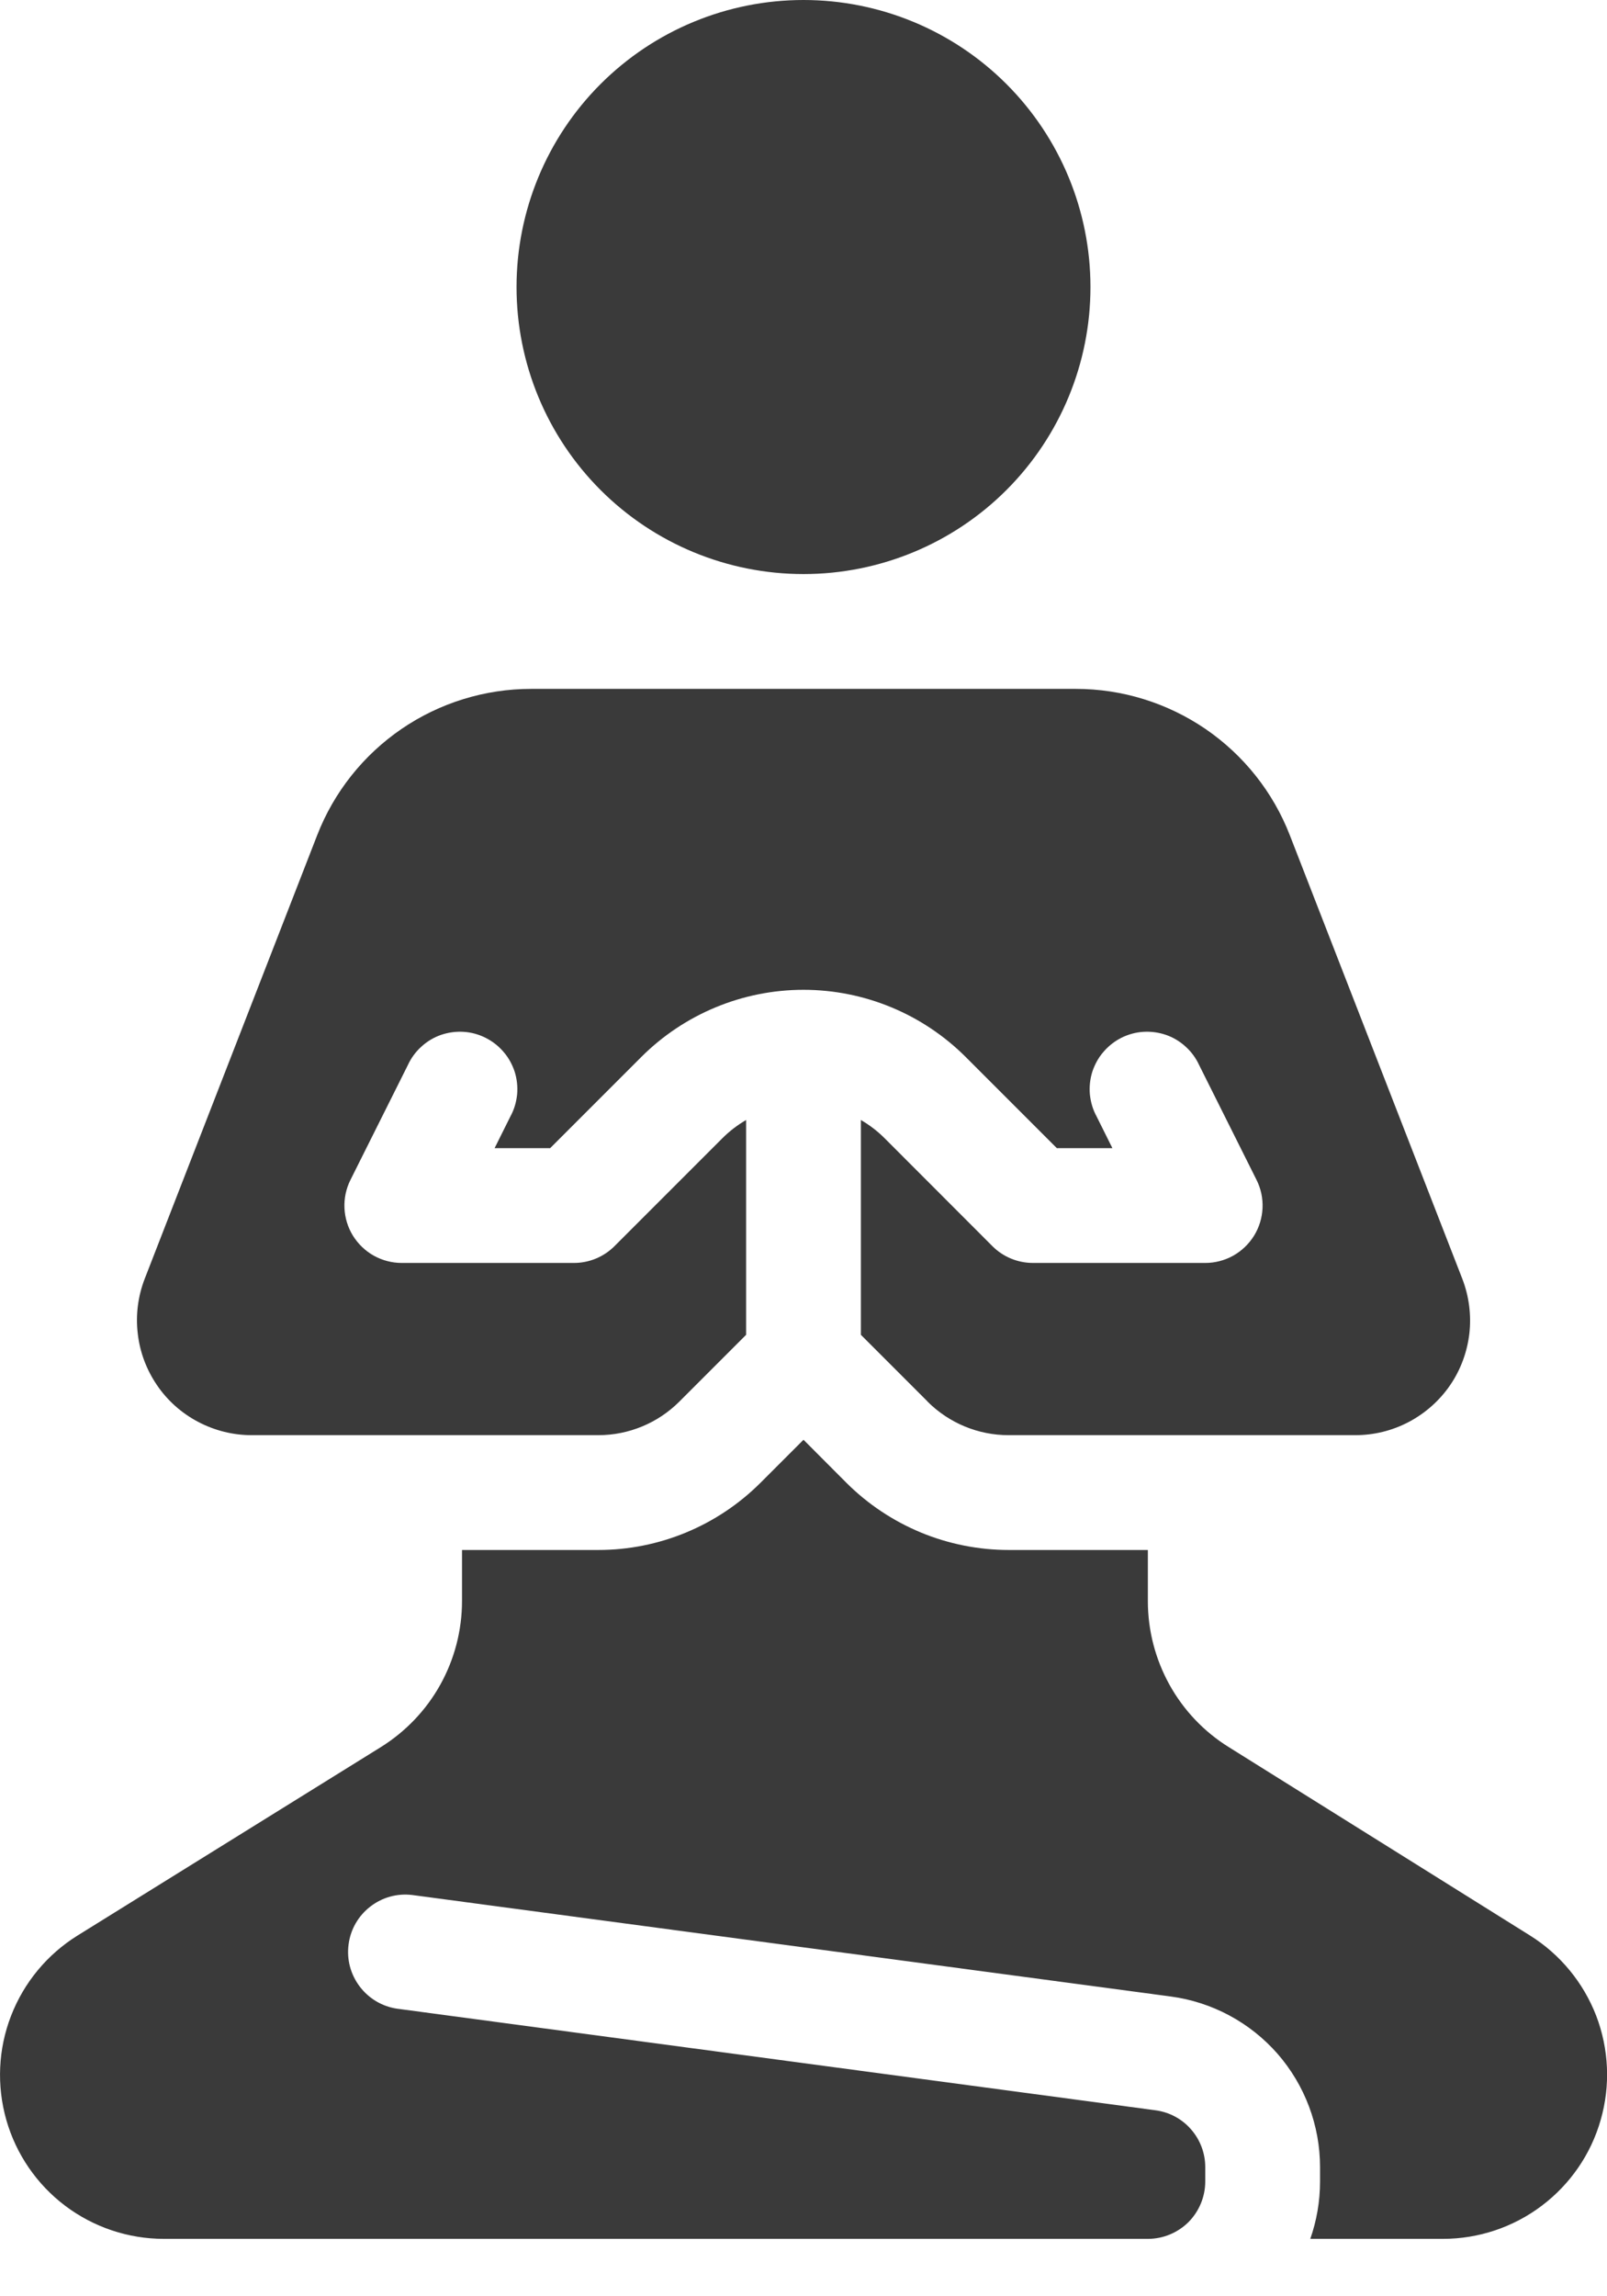<svg width="14" height="20" viewBox="0 0 14 20" fill="none" xmlns="http://www.w3.org/2000/svg">
<path d="M9.5 2.5C9.5 3.163 9.237 3.799 8.768 4.268C8.299 4.737 7.663 5 7 5C6.337 5 5.701 4.737 5.232 4.268C4.763 3.799 4.5 3.163 4.5 2.5C4.5 1.837 4.763 1.201 5.232 0.732C5.701 0.263 6.337 0 7 0C7.663 0 8.299 0.263 8.768 0.732C9.237 1.201 9.5 1.837 9.5 2.5ZM10.5 19C10.5 19.133 10.447 19.26 10.354 19.354C10.26 19.447 10.133 19.5 10 19.5H1.428C1.118 19.5 0.816 19.399 0.568 19.212C0.32 19.025 0.14 18.762 0.055 18.464C-0.03 18.165 -0.016 17.847 0.096 17.558C0.208 17.268 0.411 17.023 0.674 16.859L3.316 15.218C3.533 15.083 3.712 14.896 3.836 14.673C3.96 14.45 4.025 14.199 4.025 13.944V13.5H5.212C5.742 13.5 6.251 13.289 6.626 12.914L7 12.54L7.373 12.914C7.559 13.1 7.78 13.247 8.023 13.348C8.265 13.448 8.526 13.5 8.788 13.5H10V13.946C10 14.2 10.065 14.45 10.188 14.673C10.311 14.895 10.489 15.083 10.705 15.217L13.328 16.857C13.591 17.021 13.794 17.267 13.906 17.557C14.017 17.847 14.031 18.166 13.945 18.464C13.86 18.763 13.679 19.025 13.431 19.212C13.183 19.399 12.881 19.5 12.57 19.5H11.415C11.47 19.343 11.5 19.175 11.5 19V18.875C11.5 18.512 11.368 18.161 11.129 17.887C10.889 17.614 10.559 17.437 10.199 17.389L3.591 16.505C3.461 16.489 3.33 16.525 3.226 16.606C3.122 16.686 3.054 16.804 3.037 16.934C3.019 17.065 3.054 17.196 3.133 17.301C3.212 17.406 3.329 17.476 3.458 17.495L10.066 18.38C10.187 18.396 10.297 18.455 10.376 18.546C10.456 18.637 10.5 18.754 10.5 18.875V19ZM8.081 12.207L7.5 11.626V9.755C7.574 9.798 7.644 9.851 7.707 9.914L8.646 10.854C8.74 10.948 8.867 11 9 11H10.5C10.585 11 10.669 10.978 10.743 10.937C10.818 10.895 10.88 10.835 10.925 10.763C10.97 10.69 10.995 10.608 10.999 10.523C11.003 10.437 10.985 10.353 10.947 10.277L10.447 9.277C10.419 9.216 10.379 9.161 10.329 9.116C10.28 9.071 10.222 9.036 10.159 9.014C10.095 8.992 10.028 8.983 9.961 8.987C9.895 8.991 9.829 9.009 9.769 9.039C9.71 9.069 9.656 9.111 9.613 9.162C9.569 9.212 9.537 9.272 9.516 9.335C9.496 9.399 9.489 9.467 9.495 9.533C9.502 9.6 9.521 9.665 9.553 9.723L9.691 10H9.207L8.414 9.207C8.039 8.832 7.53 8.621 7 8.621C6.47 8.621 5.961 8.832 5.586 9.207L4.793 10H4.309L4.447 9.723C4.479 9.665 4.498 9.6 4.505 9.533C4.511 9.467 4.504 9.399 4.484 9.335C4.463 9.272 4.431 9.212 4.387 9.162C4.344 9.111 4.29 9.069 4.23 9.039C4.171 9.009 4.105 8.991 4.038 8.987C3.972 8.983 3.905 8.992 3.841 9.014C3.778 9.036 3.72 9.071 3.671 9.116C3.621 9.161 3.581 9.216 3.553 9.277L3.053 10.277C3.015 10.353 2.997 10.437 3.001 10.523C3.005 10.608 3.03 10.69 3.075 10.763C3.12 10.835 3.182 10.895 3.257 10.937C3.331 10.978 3.415 11 3.5 11H5C5.133 11 5.26 10.947 5.353 10.854L6.293 9.914C6.356 9.851 6.426 9.798 6.5 9.755V11.626L5.919 12.207C5.731 12.395 5.477 12.5 5.212 12.5H2.193C2.03 12.5 1.87 12.46 1.726 12.384C1.583 12.309 1.459 12.199 1.368 12.065C1.276 11.93 1.218 11.776 1.2 11.614C1.181 11.453 1.202 11.289 1.261 11.137L2.763 7.275C2.909 6.899 3.165 6.577 3.498 6.349C3.83 6.122 4.224 6 4.627 6H9.373C9.776 6 10.169 6.122 10.502 6.349C10.835 6.577 11.091 6.899 11.237 7.275L12.739 11.137C12.798 11.289 12.819 11.453 12.801 11.614C12.782 11.776 12.725 11.931 12.633 12.065C12.541 12.199 12.417 12.309 12.273 12.385C12.129 12.461 11.969 12.5 11.806 12.5H8.787C8.522 12.5 8.268 12.395 8.08 12.207" fill="#3A3A3A"/>
</svg>

